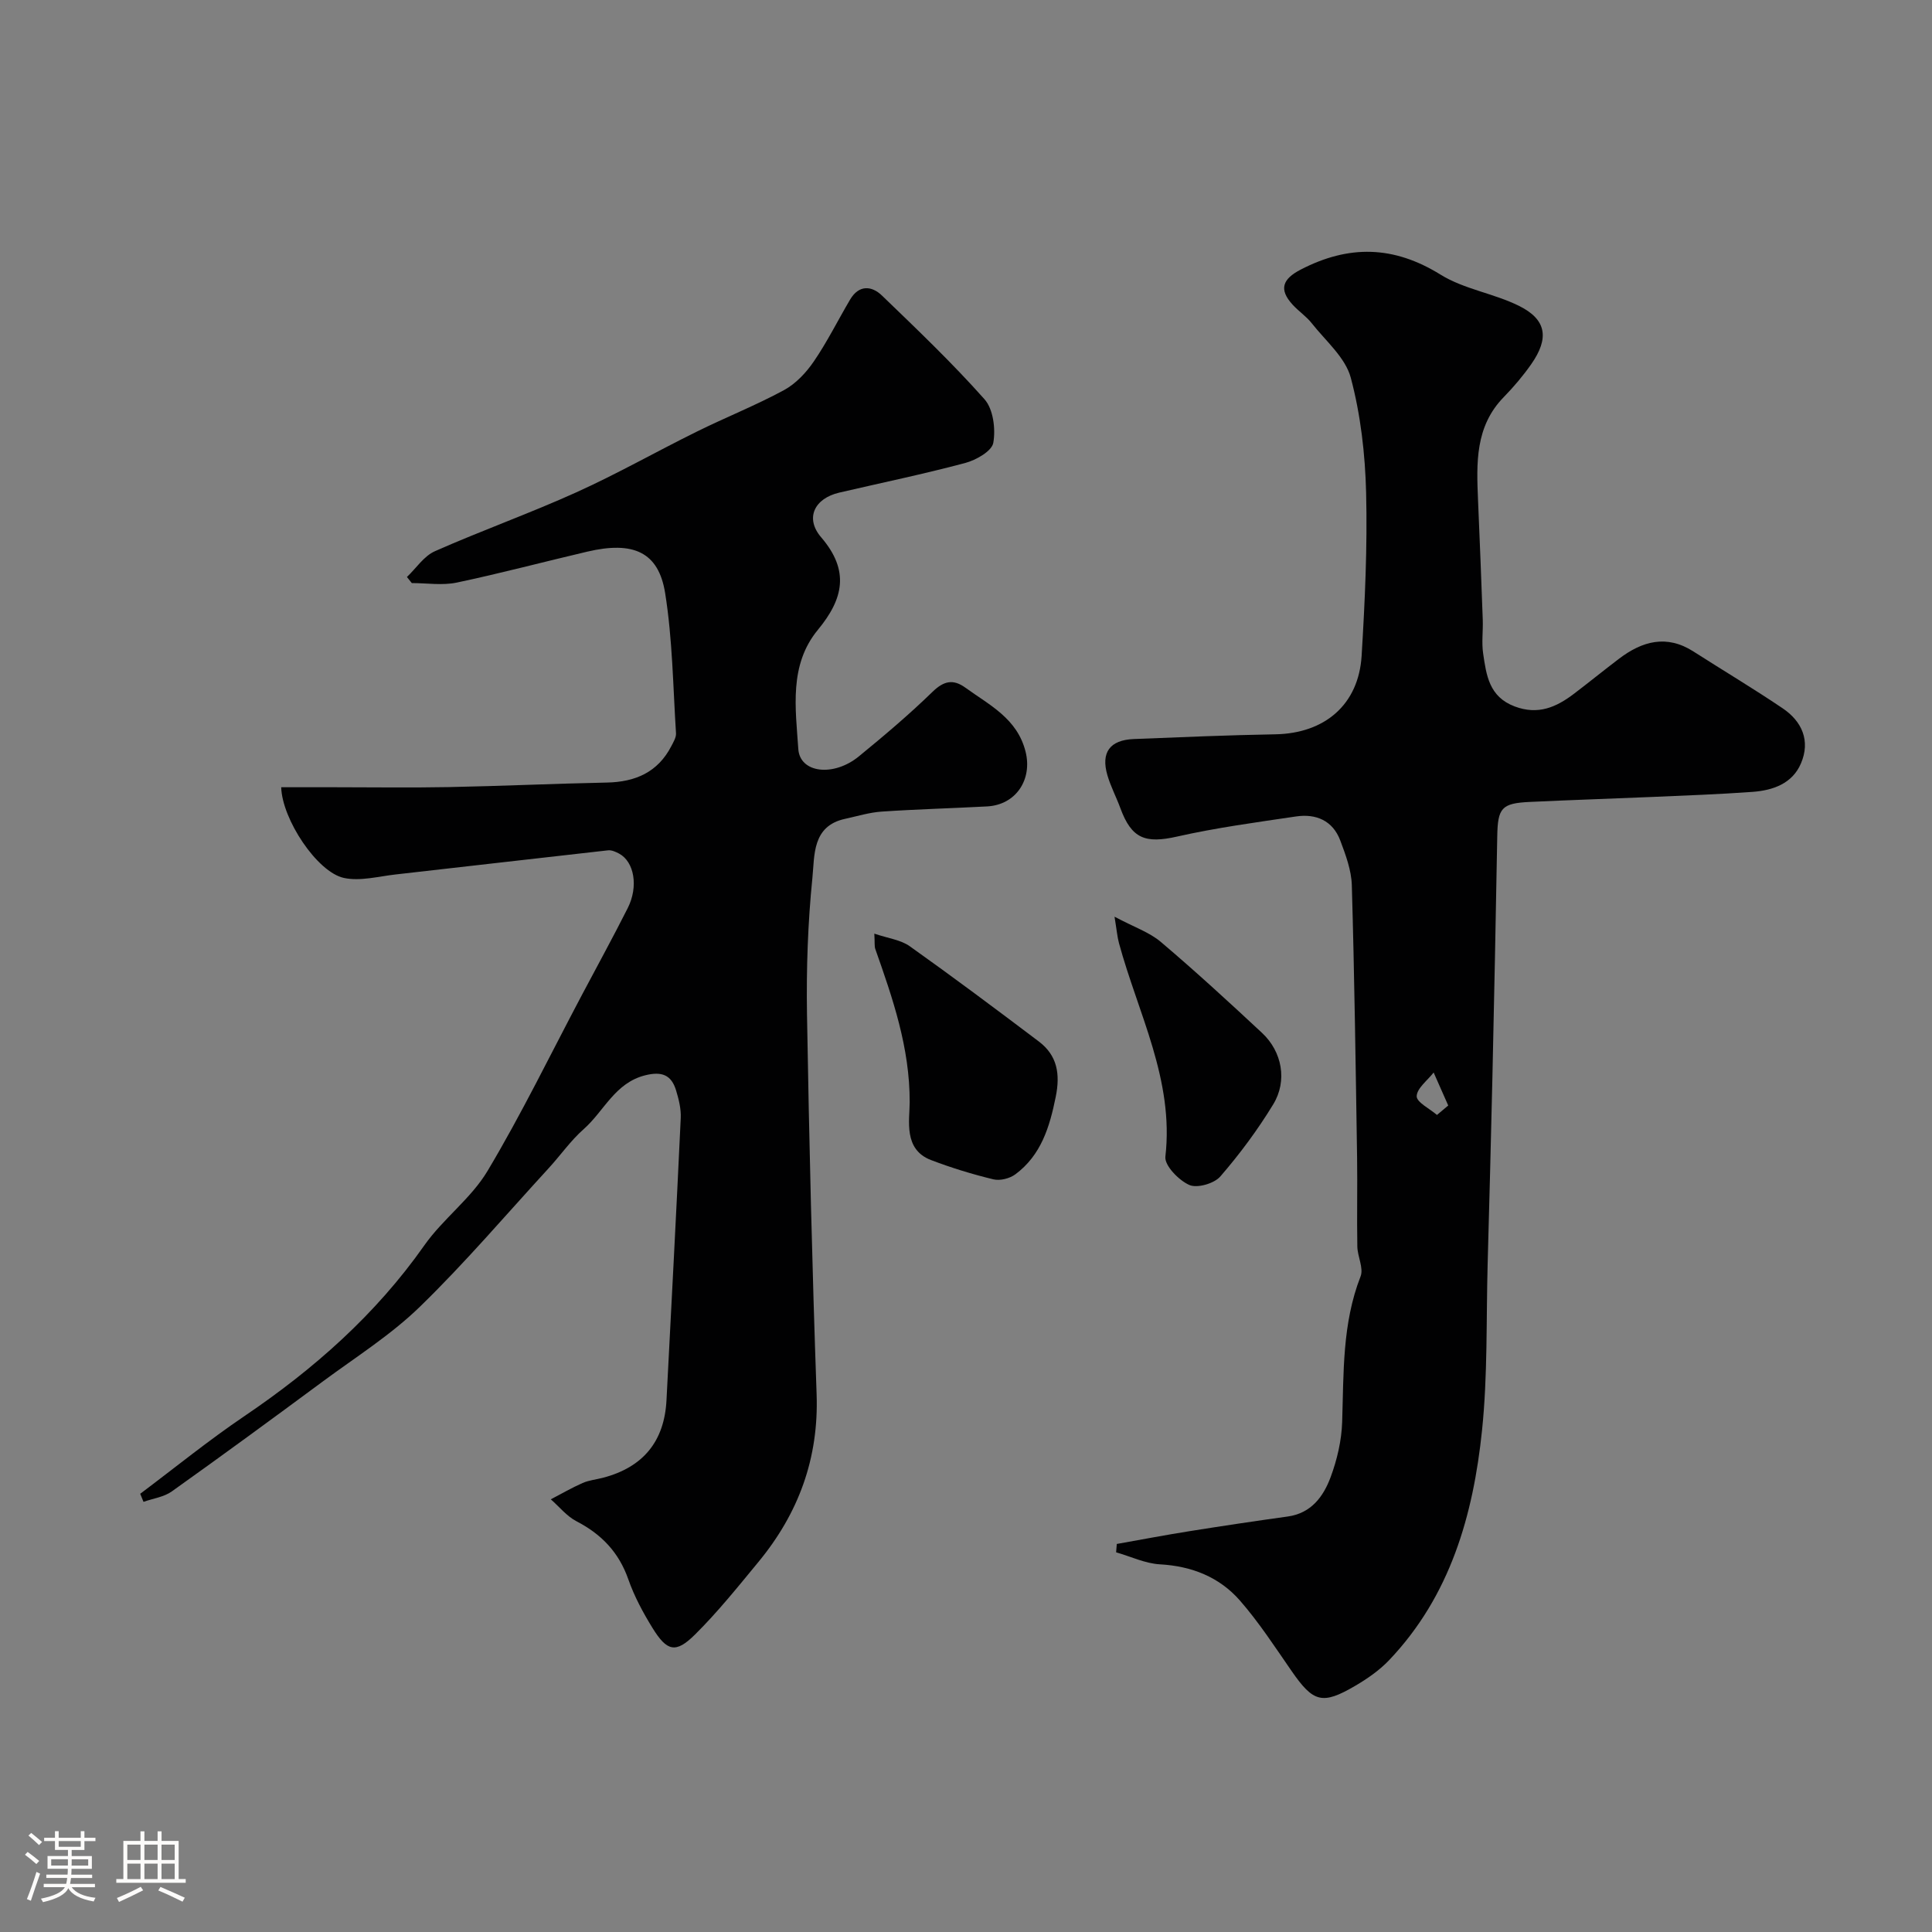 <svg enable-background="new 0 0 400 400" viewBox="0 0 400 400" xmlns="http://www.w3.org/2000/svg"><rect x="0" y="0" width="400" height="400" fill="#808080" stroke="none"/><path d="m5.17 384 .55-.58c.85.61 1.65 1.24 2.4 1.87l-.59.64c-.83-.73-1.62-1.38-2.36-1.93m1.22 9.53-.82-.34c.71-1.76 1.37-3.64 1.98-5.63.24.13.5.25.76.36-.6 1.67-1.24 3.54-1.92 5.61m-.5-13.5.57-.54c.56.44 1.31 1.06 2.26 1.87l-.64.64c-.68-.66-1.41-1.32-2.19-1.97m3.25.46h2.24v-1.36h.77v1.36h4.57v-1.36h.76v1.36h2.28v.69h-2.28v1.84h-2.64v1.26h4.18v2.64h-4.21c0 .45-.02.86-.05 1.21h4.32v.69h-4.38c-.04.34-.1.75-.19 1.22h5.15v.69h-4.82c.87 1.19 2.51 1.92 4.93 2.19-.17.31-.3.57-.37.76-2.77-.49-4.52-1.41-5.26-2.76-.56 1.26-2.3 2.23-5.24 2.9-.12-.24-.26-.48-.43-.72 2.73-.55 4.38-1.34 4.96-2.38h-4.38v-.69h4.65c.1-.38.17-.79.21-1.22h-4.32v-.69h4.4c.03-.34.05-.75.05-1.21h-4.2v-2.64h4.23v-1.26h-2.69v-1.84h-2.24zm1.46 4.46v1.29h3.45c.01-.4.02-.57.01-.53v-.32-.45h-3.46zm1.55-2.59h4.57v-1.19h-4.57zm6.11 2.59h-3.42v.77c-.01.19-.01.37-.02.53h3.44v-1.29z" fill="#fcfbfa"/><path d="m32.63 379.16h.82v1.98h3.54v7.89h1.46v.78h-14.37v-.78h1.46v-7.89h3.54v-1.98h.82v1.98h2.73zm-3.49 11.48.5.73c-1.61.82-3.28 1.63-5 2.41-.13-.27-.28-.55-.44-.82 1.75-.72 3.4-1.49 4.94-2.32m-2.78-5.55h2.73v-3.18h-2.73zm0 3.95h2.73v-3.2h-2.73zm3.54-3.95h2.73v-3.18h-2.73zm0 3.95h2.73v-3.2h-2.73zm7.89 4.68c-1.84-.92-3.51-1.7-5.02-2.32l.45-.73c1.89.8 3.57 1.55 5.04 2.23zm-1.62-11.81h-2.73v3.18h2.73zm-2.73 7.13h2.73v-3.2h-2.73z" fill="#fcfbfa"/><g fill="#010102"><path d="m29.03 309.27c7.17-5.38 14.14-11.05 21.56-16.07 14.41-9.75 27.19-21.03 37.27-35.37 3.86-5.49 9.68-9.7 13.08-15.4 7.02-11.75 13.01-24.1 19.42-36.21 3.21-6.07 6.52-12.09 9.61-18.22 2.25-4.47 1.34-9.58-1.79-11.27-.69-.37-1.56-.76-2.29-.68-14.65 1.63-29.28 3.35-43.92 4.99-3.59.4-7.38 1.45-10.76.73-5.55-1.19-12.81-12.17-12.99-18.78h11.03c7.87 0 15.73.12 23.6-.03 10.93-.21 21.86-.72 32.8-.94 5.88-.12 10.54-2.12 13.34-7.54.43-.84 1.02-1.79.97-2.66-.62-9.69-.72-19.47-2.25-29.03-1.36-8.51-6.59-10.81-16.11-8.58-9.02 2.11-17.98 4.5-27.05 6.41-2.97.62-6.19.1-9.29.1-.34-.42-.67-.84-1.01-1.26 1.92-1.82 3.52-4.34 5.8-5.34 9.67-4.28 19.66-7.84 29.3-12.2 8.47-3.83 16.59-8.45 24.94-12.57 5.97-2.95 12.19-5.42 18.03-8.58 2.45-1.33 4.61-3.64 6.2-5.98 2.78-4.07 4.98-8.53 7.5-12.79 1.81-3.05 4.44-2.88 6.59-.8 7.24 6.98 14.55 13.95 21.22 21.46 1.82 2.05 2.33 6.16 1.82 9.03-.31 1.72-3.57 3.57-5.83 4.17-8.62 2.3-17.37 4.11-26.06 6.13-5.14 1.2-7.16 5.29-3.74 9.26 5.93 6.91 4.6 12.74-.68 19.14-6.02 7.29-4.62 16.25-4.06 24.68.33 5 7.3 5.82 12.55 1.52 5.22-4.27 10.39-8.64 15.22-13.34 2.36-2.29 4.29-2.71 6.83-.87 4.98 3.61 10.72 6.36 12.45 13.23 1.45 5.76-1.96 11.03-7.97 11.35-7.26.39-14.54.58-21.79 1.07-2.57.17-5.1.96-7.64 1.51-6.82 1.49-6.26 7.59-6.73 12.2-.95 9.37-1.27 18.85-1.12 28.28.44 26.21 1.07 52.41 1.99 78.61.47 13.29-3.74 24.69-12.05 34.76-4.23 5.13-8.42 10.36-13.13 15.03-4 3.96-5.8 3.5-8.83-1.42-1.95-3.17-3.75-6.52-4.97-10.01-1.96-5.6-5.56-9.35-10.74-12.03-2.01-1.04-3.55-3-5.31-4.54 2.19-1.14 4.33-2.39 6.58-3.38 1.32-.58 2.83-.72 4.24-1.09 8.26-2.17 12.69-7.49 13.13-16.06 1.01-19.47 2.04-38.94 2.95-58.41.09-1.9-.41-3.89-.97-5.74-.98-3.2-2.95-3.97-6.39-3.11-6.28 1.57-8.51 7.42-12.72 11.13-2.7 2.38-4.8 5.42-7.25 8.09-8.84 9.63-17.33 19.62-26.69 28.71-6.01 5.84-13.26 10.41-20.05 15.43-10.38 7.68-20.79 15.31-31.31 22.8-1.63 1.16-3.88 1.45-5.85 2.15-.22-.55-.45-1.11-.68-1.67z"/><path d="m231.22 319.66c5.01-.89 10-1.84 15.02-2.64 6.78-1.08 13.56-2.1 20.36-3.04 4.89-.68 7.4-4.15 8.89-8.15 1.34-3.61 2.27-7.58 2.39-11.42.33-10.18-.01-20.36 3.81-30.14.67-1.71-.63-4.11-.67-6.19-.11-6.16.04-12.33-.05-18.5-.29-18.77-.55-37.54-1.09-56.3-.09-3.11-1.27-6.28-2.39-9.26-1.55-4.13-5.03-5.6-9.17-4.98-8.23 1.22-16.51 2.33-24.61 4.16-6.58 1.49-9.43.45-11.75-5.88-.84-2.29-2-4.47-2.68-6.8-1.39-4.74.5-7.31 5.46-7.51 9.76-.39 19.53-.81 29.3-.98 10.22-.18 17.25-6.13 17.87-16.26.68-11.24 1.21-22.53.93-33.78-.2-7.98-1.13-16.12-3.18-23.8-1.12-4.18-5.2-7.61-8.08-11.27-1.12-1.42-2.7-2.47-3.93-3.81-2.96-3.21-2.11-5.36 1.68-7.31 9.94-5.14 19.22-4.96 28.92 1.06 4.87 3.02 11.02 3.88 16.23 6.46 5.72 2.83 6.32 6.69 2.54 12.09-1.69 2.41-3.63 4.7-5.69 6.81-5.95 6.1-5.64 13.68-5.32 21.3.35 8.27.69 16.53.98 24.8.08 2.33-.26 4.71.08 6.99.66 4.47 1.22 8.95 6.53 10.95 4.85 1.83 8.61.16 12.27-2.62 3.13-2.38 6.18-4.86 9.31-7.24 4.82-3.66 9.87-5.08 15.44-1.51 6.14 3.93 12.41 7.67 18.45 11.75 4.04 2.72 5.79 6.76 3.8 11.41-1.78 4.19-5.81 5.59-10.03 5.9-6.92.5-13.86.75-20.8 1.05-8.43.36-16.87.63-25.3 1.03-5.86.27-6.65 1.25-6.75 7.11-.29 16.6-.63 33.2-1 49.8-.29 12.93-.64 25.87-.99 38.8-.31 11.47.02 23-1.16 34.38-1.82 17.58-6.58 34.3-19.24 47.6-2 2.1-4.49 3.83-7 5.3-6.84 4.01-8.69 3.44-13.18-3.04-3.44-4.96-6.75-10.08-10.71-14.61-4.24-4.85-9.95-7.12-16.54-7.49-3.07-.17-6.06-1.62-9.09-2.49.04-.57.09-1.15.14-1.73zm66.29-88.82c.78-.65 1.55-1.3 2.33-1.96-1.01-2.28-2.01-4.55-3.02-6.83-1.27 1.64-3.46 3.25-3.51 4.91-.02 1.26 2.7 2.58 4.2 3.88z"/><path d="m181.02 193.3c2.84.97 5.46 1.27 7.35 2.62 9.02 6.41 17.88 13.04 26.71 19.71 3.84 2.9 4.45 6.76 3.5 11.45-1.26 6.26-3.03 12.09-8.36 16.05-1.17.87-3.17 1.37-4.55 1.04-4.38-1.06-8.72-2.39-12.93-4-5.73-2.2-4.41-8.2-4.4-11.98.03-11.28-3.5-21.45-7.13-31.74-.19-.58-.08-1.27-.19-3.15z"/><path d="m230.75 189.79c4.06 2.17 7.22 3.22 9.58 5.22 7.16 6.07 14.09 12.43 20.96 18.84 4.16 3.88 5.29 9.91 2.32 14.79-3.21 5.27-6.93 10.29-10.97 14.95-1.27 1.46-4.8 2.47-6.42 1.74-2.18-.97-5.15-4.03-4.94-5.86 1.83-15.92-5.67-29.66-9.61-44.21-.35-1.3-.46-2.67-.92-5.47z"/></g></svg>